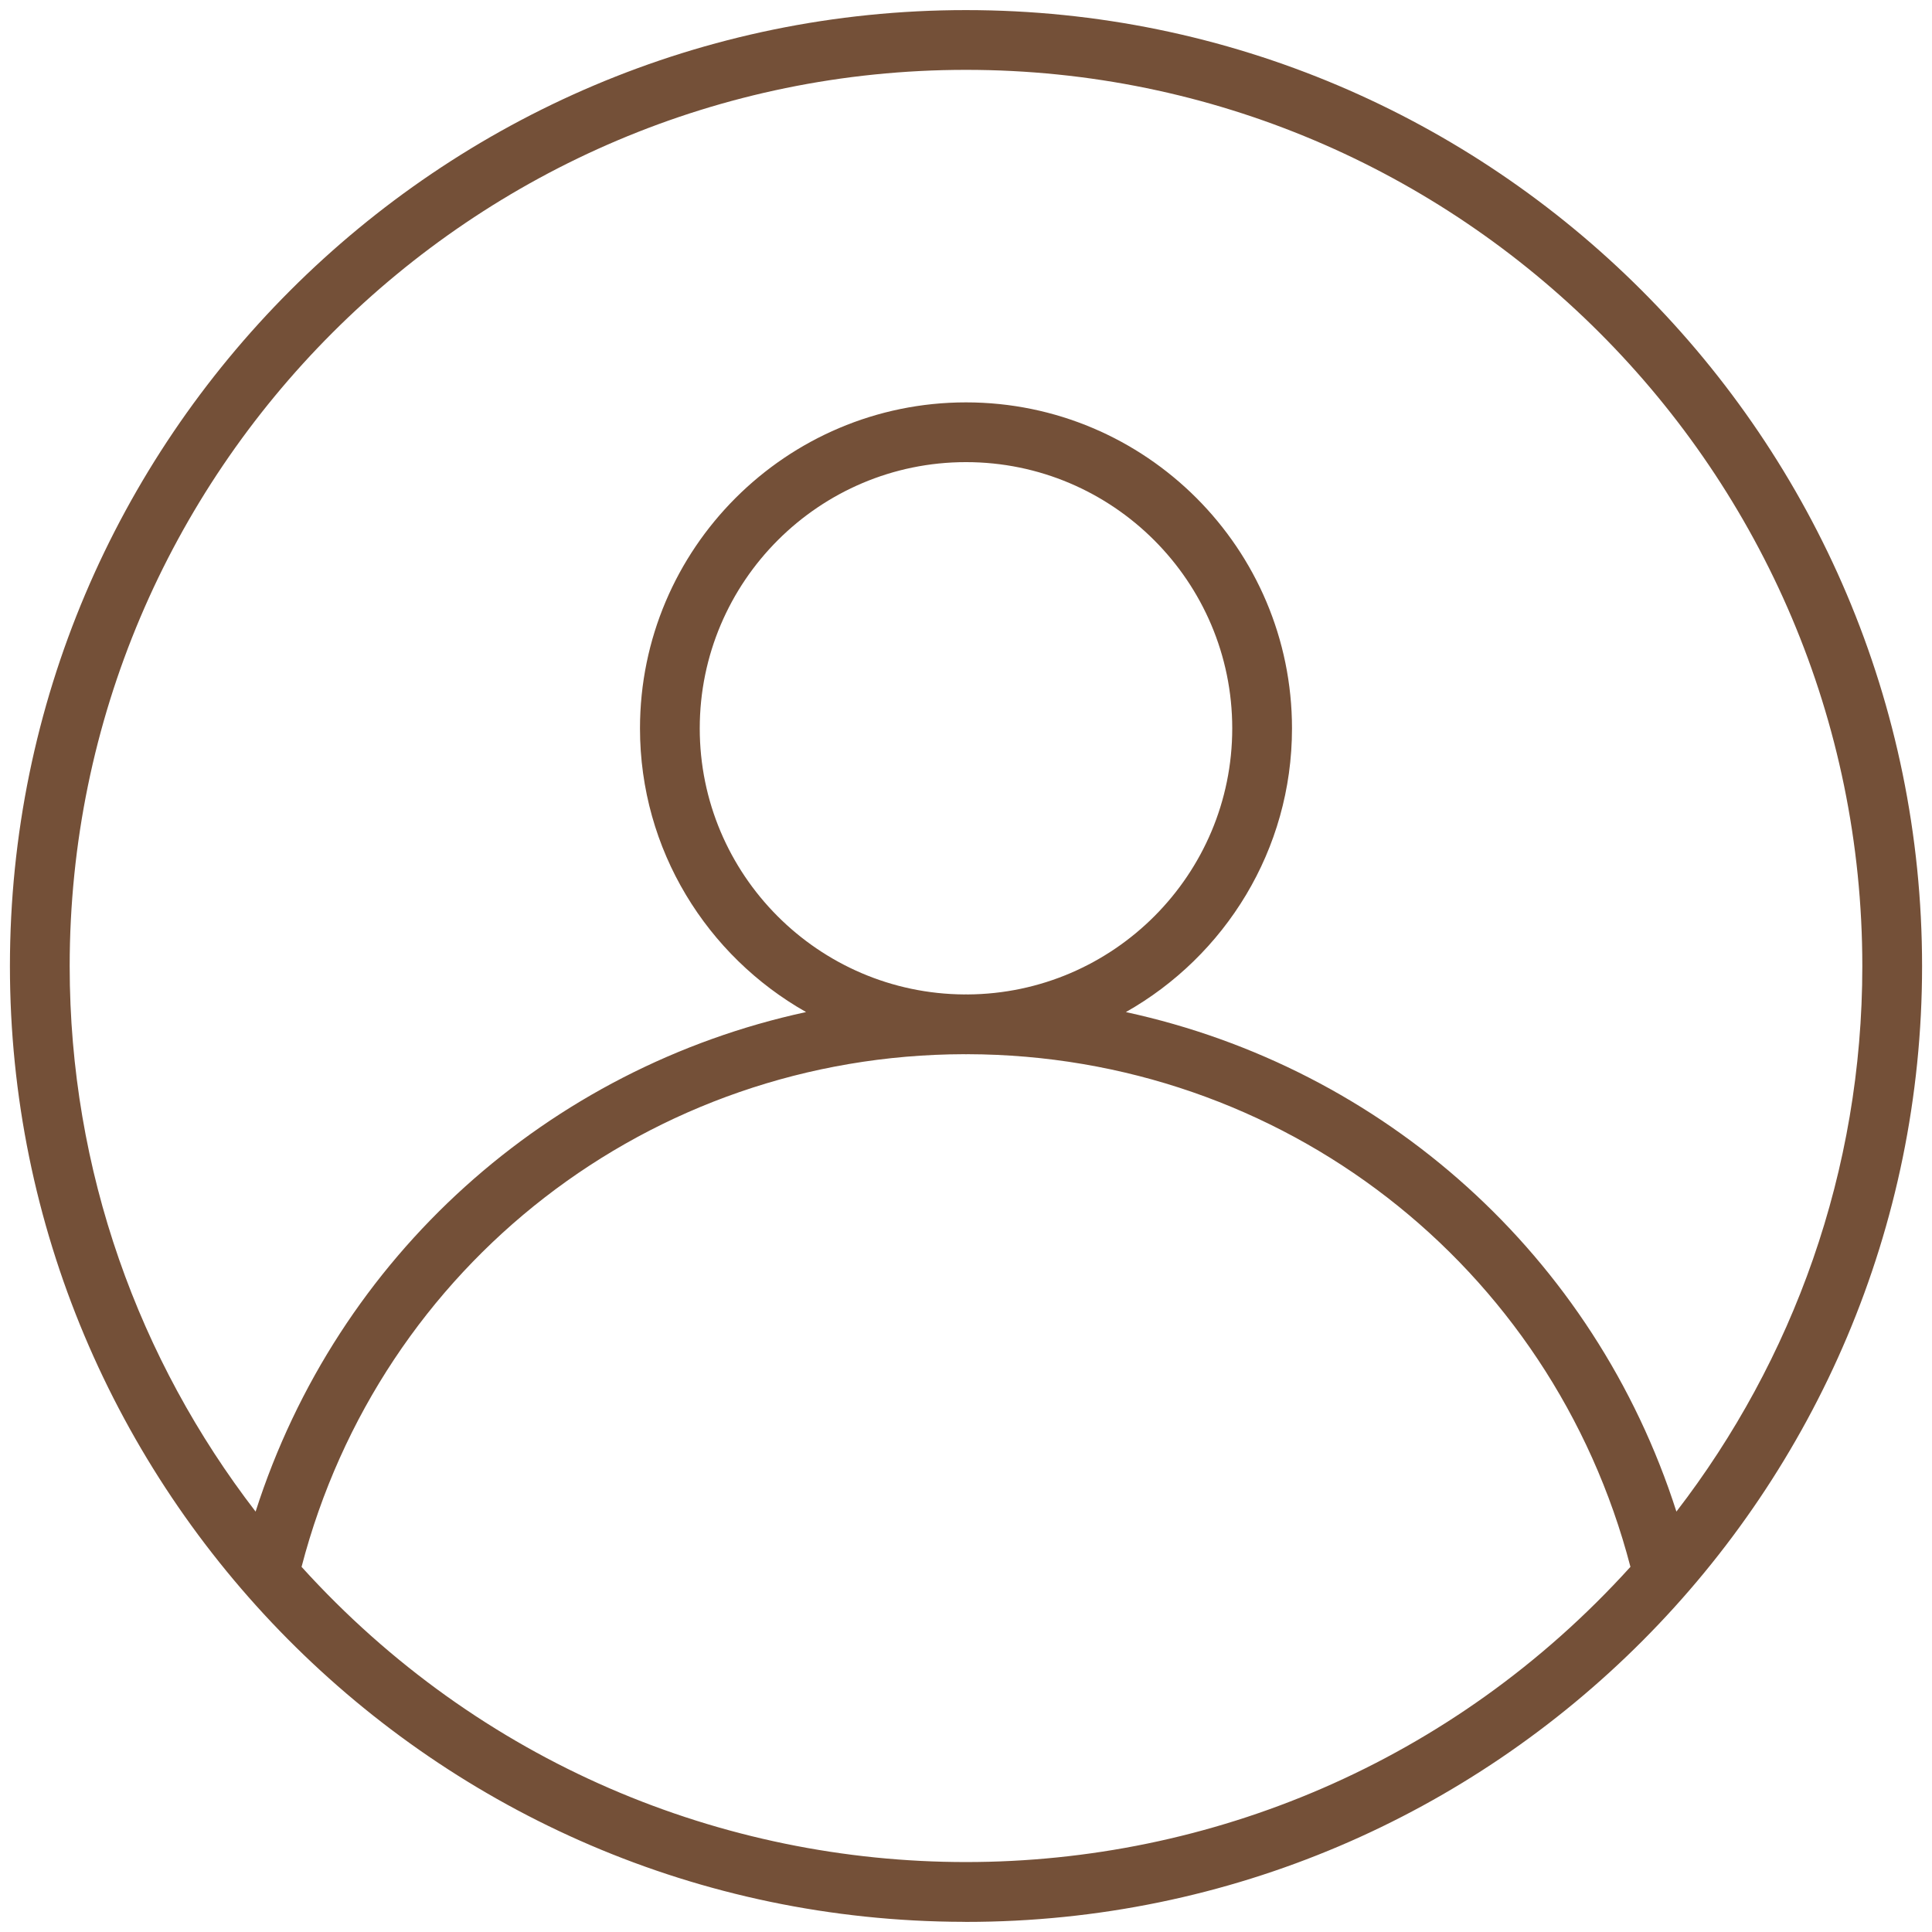 <svg xmlns="http://www.w3.org/2000/svg" version="1.1" xmlns:xlink="http://www.w3.org/1999/xlink" width="512" height="512" x="0" y="0" viewBox="0 0 512 512" style="enable-background:new 0 0 512 512" xml:space="preserve" class=""><g><path d="M255.336 509.306c.209.001.416.017.625.017H256c140.435 0 253.37-114.401 253.37-253.277 0-139.71-113.66-253.37-253.37-253.37S2.63 116.337 2.63 256.046c0 138.181 112.066 252.91 252.706 253.26zM79.917 415.234c20.848-80.089 92.446-135.683 175.646-135.862.147.001.289.022.436.022.136 0 .266-.019.402-.02 83.227.198 154.838 55.781 175.683 135.858-94.425 104.263-257.661 104.356-352.167.002zM185.44 193.029c0-38.909 31.652-70.56 70.56-70.56 38.905 0 70.557 31.652 70.557 70.56 0 38.755-31.438 70.292-70.158 70.509-.147-.001-.29-.018-.437-.018-.133 0-.262.016-.395.017-38.708-.237-70.127-31.766-70.127-70.508zM256 18.512c130.976 0 237.534 106.558 237.534 237.534 0 54.358-18.411 104.473-49.268 144.539-21.716-67.814-77.613-117.576-145.899-132.372 26.242-14.838 44.025-42.953 44.025-75.184 0-47.638-38.754-86.396-86.392-86.396s-86.396 38.758-86.396 86.396c0 32.224 17.778 60.335 44.014 75.175-68.273 14.785-124.164 64.556-145.881 132.385-30.859-40.066-49.271-90.183-49.271-144.542C18.466 125.07 125.024 18.512 256 18.512z" fill="#745038" opacity="1" data-original="#000000" class=""></path></g></svg>